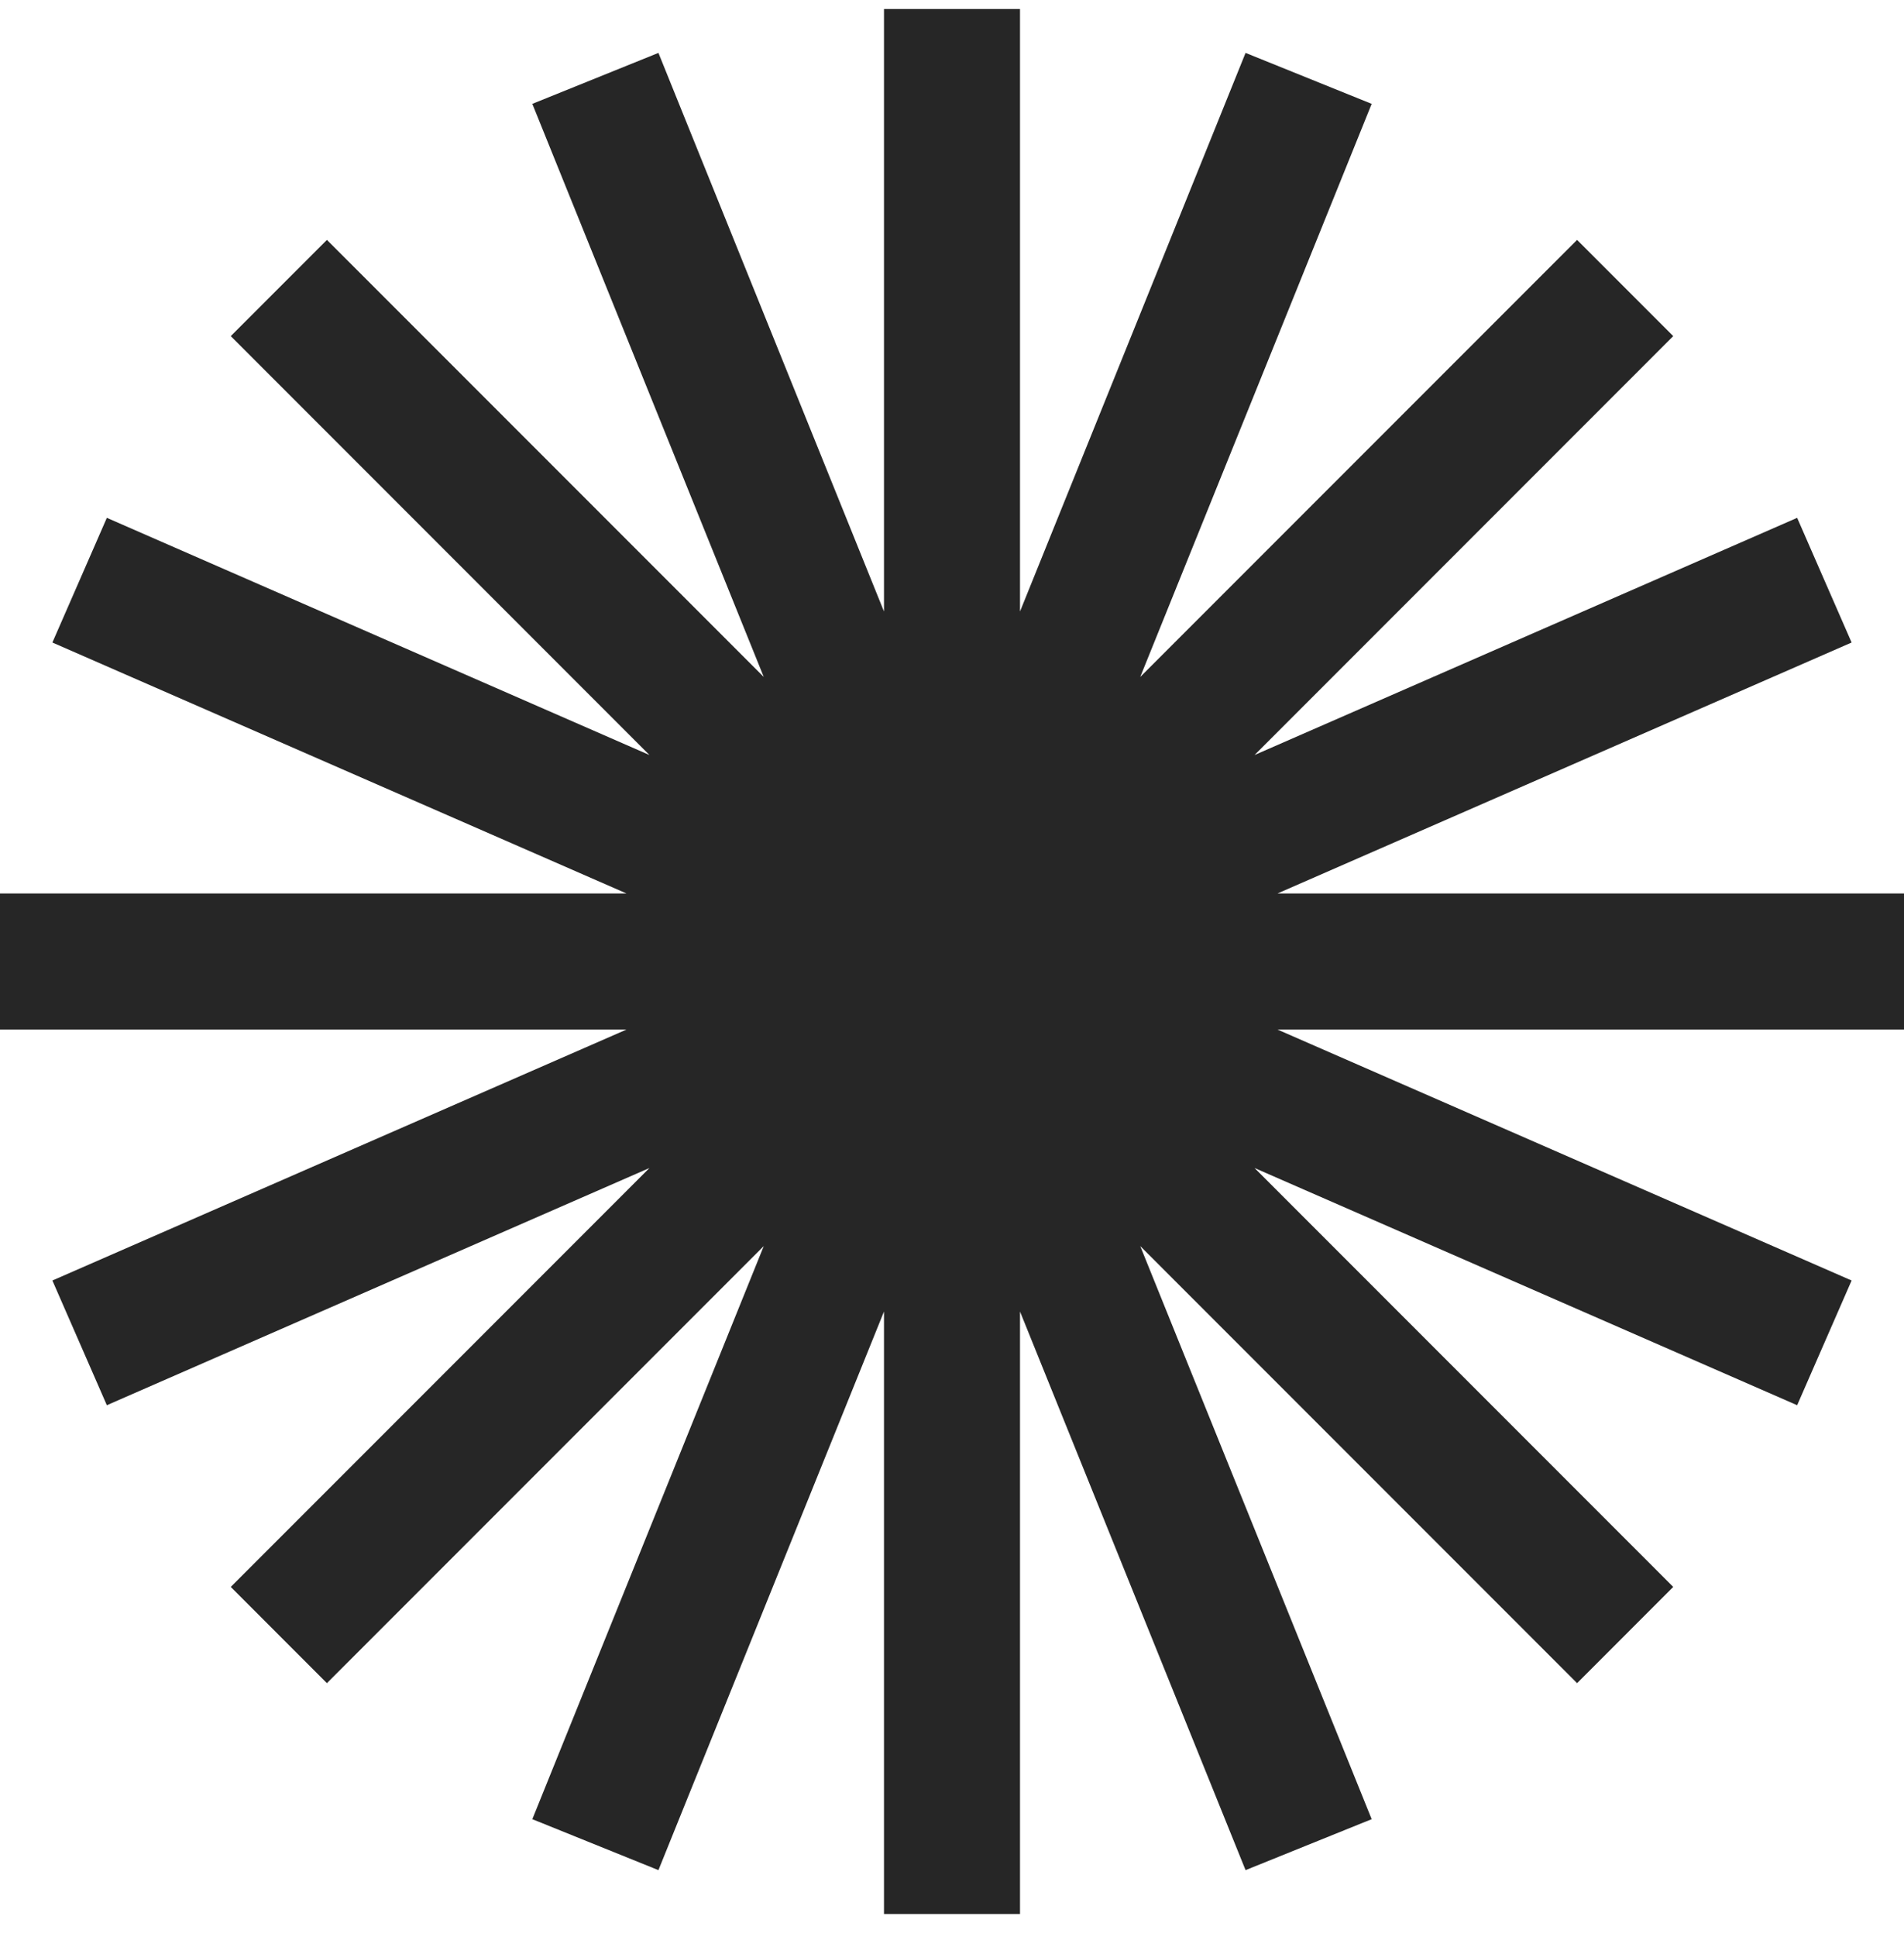 <?xml version="1.0" encoding="UTF-8"?> <svg xmlns="http://www.w3.org/2000/svg" width="60" height="61" viewBox="0 0 60 61" fill="none"> <path fill-rule="evenodd" clip-rule="evenodd" d="M32.143 0.284H27.857V19.26L20.749 1.666L16.775 3.271L24.068 21.321L10.302 7.556L7.272 10.586L20.465 23.78L3.367 16.31L1.651 20.237L19.743 28.141H0V32.427H19.743L1.651 40.331L3.367 44.259L20.465 36.788L7.272 49.982L10.302 53.013L24.068 39.247L16.775 57.297L20.749 58.902L27.857 41.308V60.284H32.143V41.308L39.251 58.902L43.225 57.297L35.932 39.247L49.698 53.013L52.728 49.982L39.535 36.788L56.633 44.259L58.349 40.331L40.257 32.427H60V28.141H40.257L58.349 20.237L56.633 16.31L39.535 23.78L52.728 10.586L49.698 7.556L35.932 21.321L43.225 3.271L39.251 1.666L32.143 19.26V0.284Z" fill="#262626"></path> </svg> 
